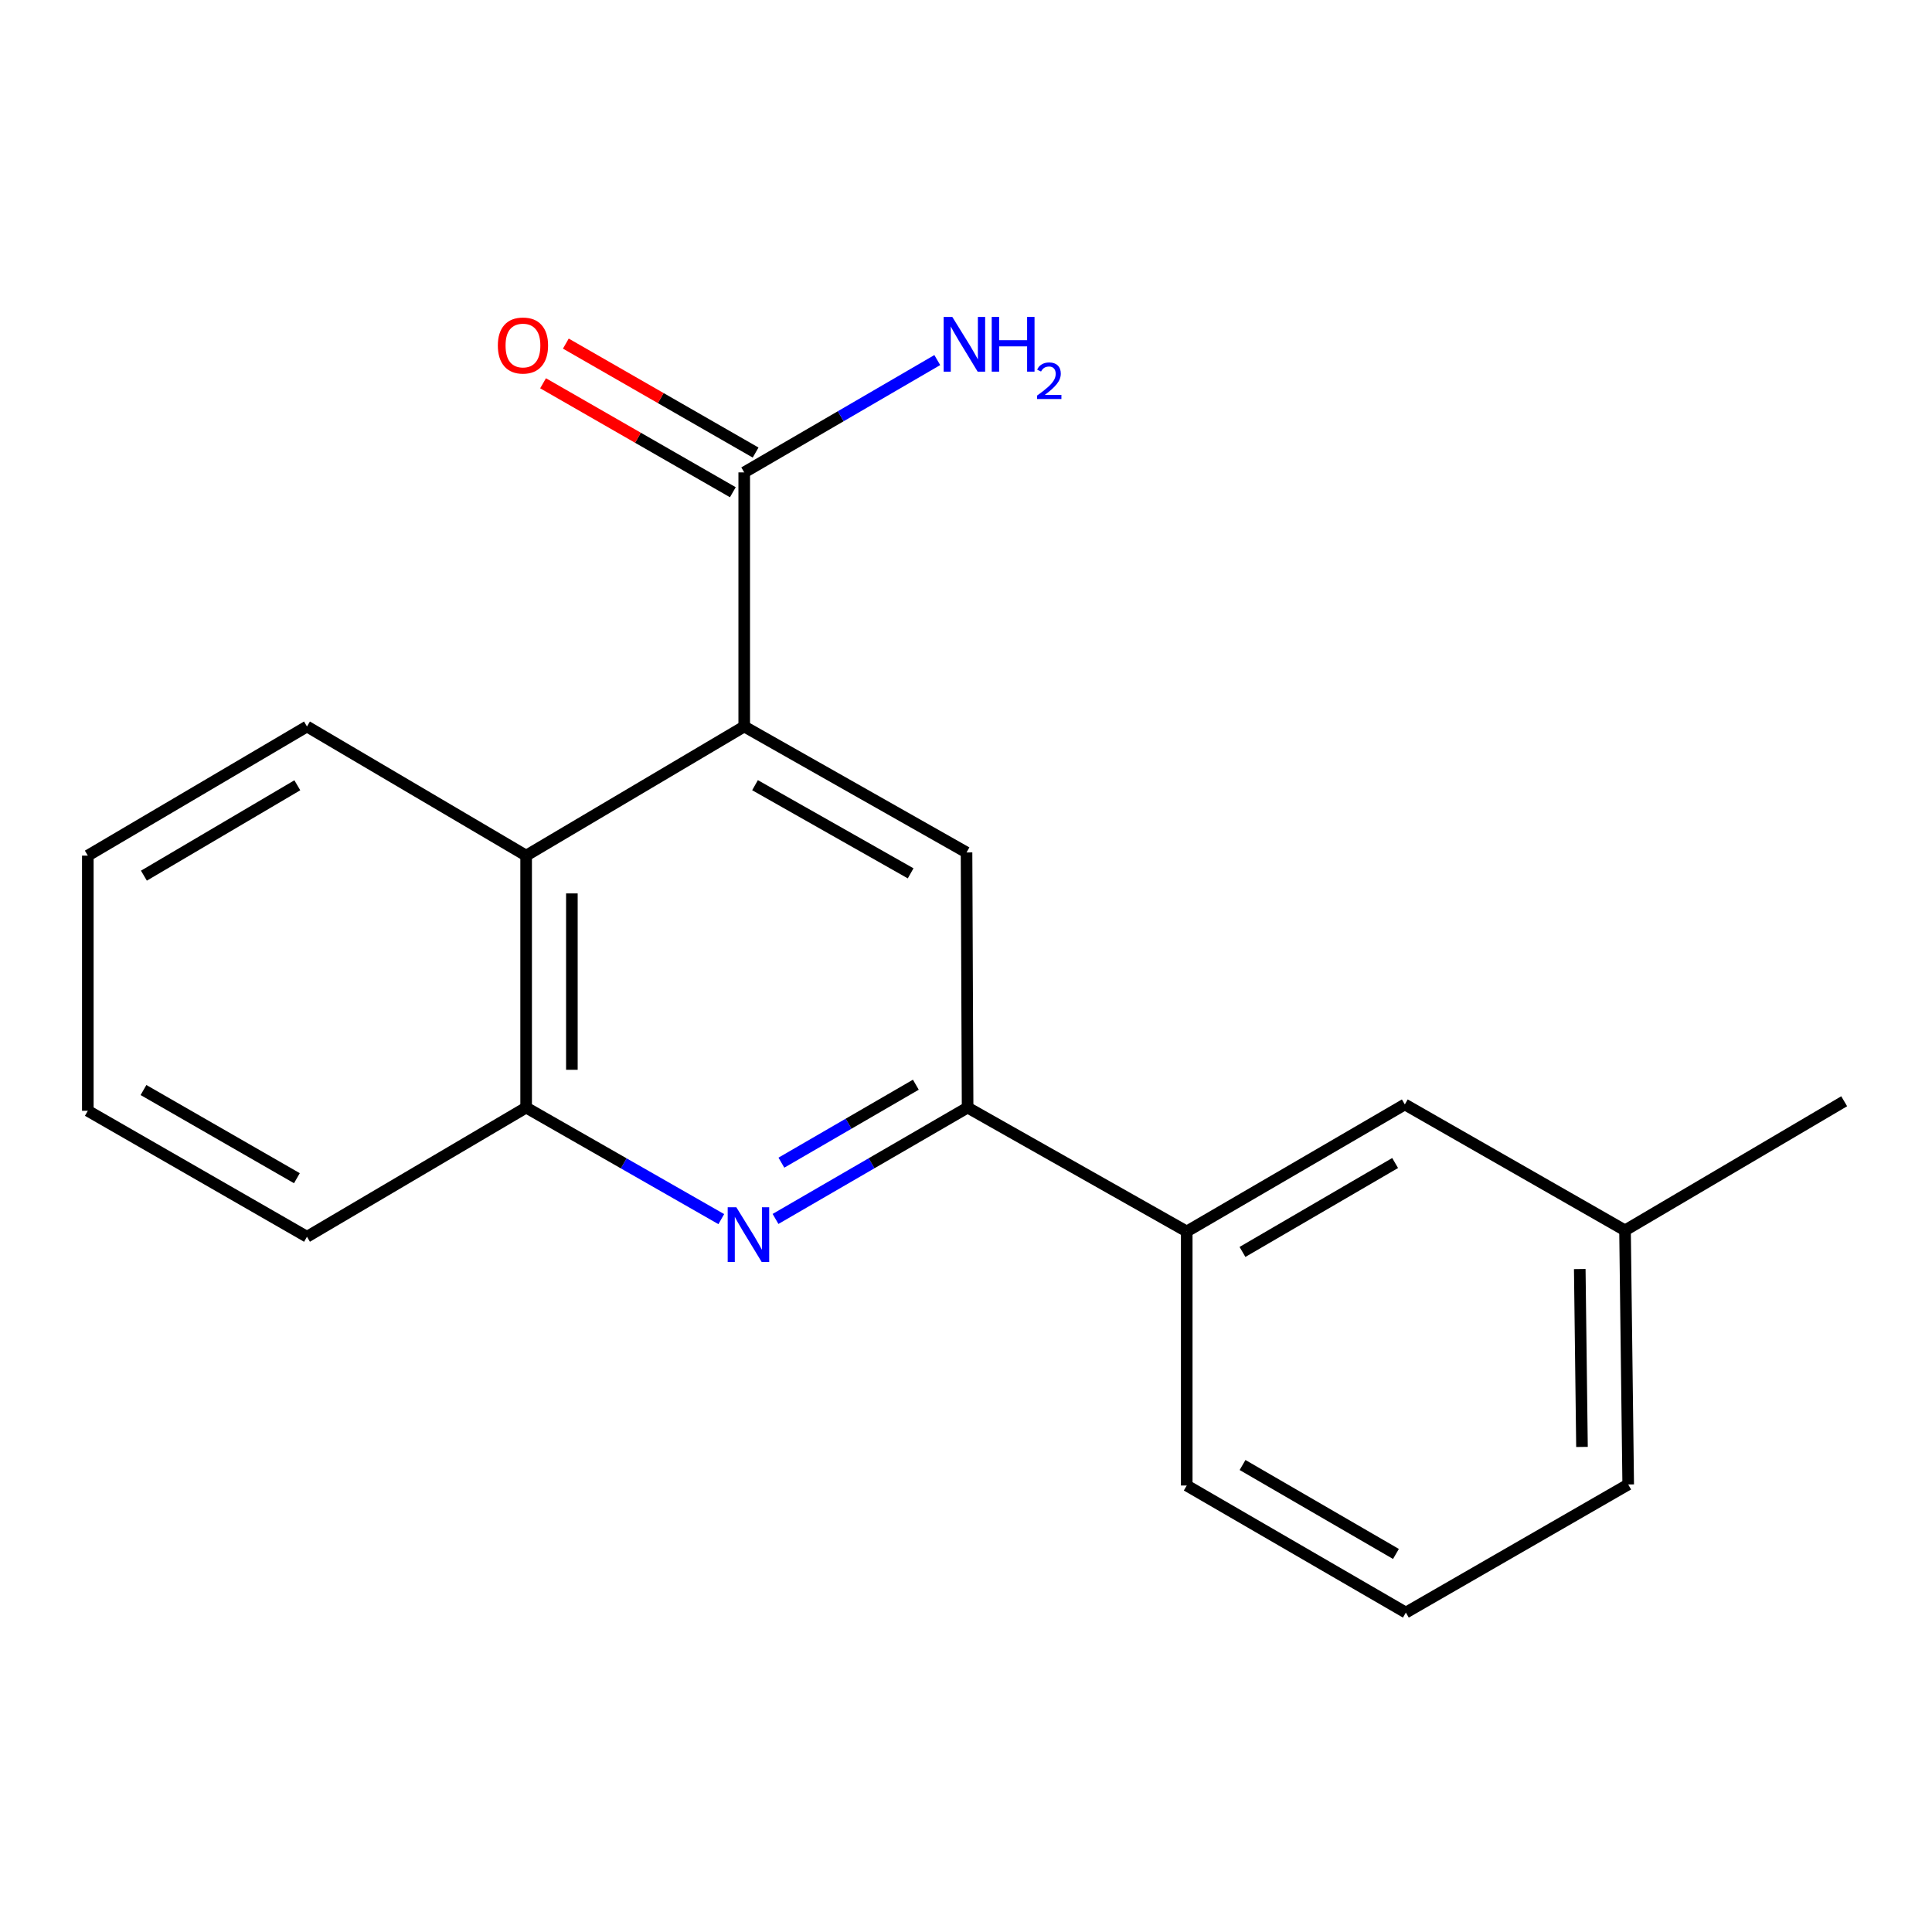 <?xml version='1.0' encoding='iso-8859-1'?>
<svg version='1.1' baseProfile='full'
              xmlns='http://www.w3.org/2000/svg'
                      xmlns:rdkit='http://www.rdkit.org/xml'
                      xmlns:xlink='http://www.w3.org/1999/xlink'
                  xml:space='preserve'
width='1000px' height='1000px' viewBox='0 0 1000 1000'>
<!-- END OF HEADER -->
<rect style='opacity:1.0;fill:#FFFFFF;stroke:none' width='1000' height='1000' x='0' y='0'> </rect>
<path class='bond-2' d='M 385.209,376.033 L 500.276,441.221' style='fill:none;fill-rule:evenodd;stroke:#000000;stroke-width:6px;stroke-linecap:butt;stroke-linejoin:miter;stroke-opacity:1' />
<path class='bond-2' d='M 390.799,406.411 L 471.346,452.043' style='fill:none;fill-rule:evenodd;stroke:#000000;stroke-width:6px;stroke-linecap:butt;stroke-linejoin:miter;stroke-opacity:1' />
<path class='bond-3' d='M 385.209,376.033 L 385.209,244.511' style='fill:none;fill-rule:evenodd;stroke:#000000;stroke-width:6px;stroke-linecap:butt;stroke-linejoin:miter;stroke-opacity:1' />
<path class='bond-4' d='M 385.209,376.033 L 272.326,442.866' style='fill:none;fill-rule:evenodd;stroke:#000000;stroke-width:6px;stroke-linecap:butt;stroke-linejoin:miter;stroke-opacity:1' />
<path class='bond-0' d='M 373.34,631.018 L 322.833,602.15' style='fill:none;fill-rule:evenodd;stroke:#0000FF;stroke-width:6px;stroke-linecap:butt;stroke-linejoin:miter;stroke-opacity:1' />
<path class='bond-0' d='M 322.833,602.15 L 272.326,573.282' style='fill:none;fill-rule:evenodd;stroke:#000000;stroke-width:6px;stroke-linecap:butt;stroke-linejoin:miter;stroke-opacity:1' />
<path class='bond-19' d='M 401.411,630.923 L 451.12,602.103' style='fill:none;fill-rule:evenodd;stroke:#0000FF;stroke-width:6px;stroke-linecap:butt;stroke-linejoin:miter;stroke-opacity:1' />
<path class='bond-19' d='M 451.12,602.103 L 500.829,573.282' style='fill:none;fill-rule:evenodd;stroke:#000000;stroke-width:6px;stroke-linecap:butt;stroke-linejoin:miter;stroke-opacity:1' />
<path class='bond-19' d='M 404.448,601.794 L 439.244,581.62' style='fill:none;fill-rule:evenodd;stroke:#0000FF;stroke-width:6px;stroke-linecap:butt;stroke-linejoin:miter;stroke-opacity:1' />
<path class='bond-19' d='M 439.244,581.62 L 474.041,561.446' style='fill:none;fill-rule:evenodd;stroke:#000000;stroke-width:6px;stroke-linecap:butt;stroke-linejoin:miter;stroke-opacity:1' />
<path class='bond-1' d='M 500.829,573.282 L 500.276,441.221' style='fill:none;fill-rule:evenodd;stroke:#000000;stroke-width:6px;stroke-linecap:butt;stroke-linejoin:miter;stroke-opacity:1' />
<path class='bond-6' d='M 500.829,573.282 L 614.251,637.406' style='fill:none;fill-rule:evenodd;stroke:#000000;stroke-width:6px;stroke-linecap:butt;stroke-linejoin:miter;stroke-opacity:1' />
<path class='bond-7' d='M 391.104,234.244 L 341.991,206.047' style='fill:none;fill-rule:evenodd;stroke:#000000;stroke-width:6px;stroke-linecap:butt;stroke-linejoin:miter;stroke-opacity:1' />
<path class='bond-7' d='M 341.991,206.047 L 292.878,177.849' style='fill:none;fill-rule:evenodd;stroke:#FF0000;stroke-width:6px;stroke-linecap:butt;stroke-linejoin:miter;stroke-opacity:1' />
<path class='bond-7' d='M 379.315,254.777 L 330.202,226.58' style='fill:none;fill-rule:evenodd;stroke:#000000;stroke-width:6px;stroke-linecap:butt;stroke-linejoin:miter;stroke-opacity:1' />
<path class='bond-7' d='M 330.202,226.58 L 281.089,198.382' style='fill:none;fill-rule:evenodd;stroke:#FF0000;stroke-width:6px;stroke-linecap:butt;stroke-linejoin:miter;stroke-opacity:1' />
<path class='bond-9' d='M 385.209,244.511 L 435.172,215.441' style='fill:none;fill-rule:evenodd;stroke:#000000;stroke-width:6px;stroke-linecap:butt;stroke-linejoin:miter;stroke-opacity:1' />
<path class='bond-9' d='M 435.172,215.441 L 485.135,186.371' style='fill:none;fill-rule:evenodd;stroke:#0000FF;stroke-width:6px;stroke-linecap:butt;stroke-linejoin:miter;stroke-opacity:1' />
<path class='bond-5' d='M 272.326,442.866 L 272.326,573.282' style='fill:none;fill-rule:evenodd;stroke:#000000;stroke-width:6px;stroke-linecap:butt;stroke-linejoin:miter;stroke-opacity:1' />
<path class='bond-5' d='M 296.002,462.428 L 296.002,553.72' style='fill:none;fill-rule:evenodd;stroke:#000000;stroke-width:6px;stroke-linecap:butt;stroke-linejoin:miter;stroke-opacity:1' />
<path class='bond-11' d='M 272.326,442.866 L 158.89,376.033' style='fill:none;fill-rule:evenodd;stroke:#000000;stroke-width:6px;stroke-linecap:butt;stroke-linejoin:miter;stroke-opacity:1' />
<path class='bond-13' d='M 272.326,573.282 L 158.89,640.142' style='fill:none;fill-rule:evenodd;stroke:#000000;stroke-width:6px;stroke-linecap:butt;stroke-linejoin:miter;stroke-opacity:1' />
<path class='bond-8' d='M 614.251,637.406 L 727.135,571.651' style='fill:none;fill-rule:evenodd;stroke:#000000;stroke-width:6px;stroke-linecap:butt;stroke-linejoin:miter;stroke-opacity:1' />
<path class='bond-8' d='M 643.101,648.001 L 722.119,601.973' style='fill:none;fill-rule:evenodd;stroke:#000000;stroke-width:6px;stroke-linecap:butt;stroke-linejoin:miter;stroke-opacity:1' />
<path class='bond-12' d='M 614.251,637.406 L 614.251,768.901' style='fill:none;fill-rule:evenodd;stroke:#000000;stroke-width:6px;stroke-linecap:butt;stroke-linejoin:miter;stroke-opacity:1' />
<path class='bond-10' d='M 727.135,571.651 L 841.11,636.84' style='fill:none;fill-rule:evenodd;stroke:#000000;stroke-width:6px;stroke-linecap:butt;stroke-linejoin:miter;stroke-opacity:1' />
<path class='bond-16' d='M 841.11,636.84 L 954.545,570.007' style='fill:none;fill-rule:evenodd;stroke:#000000;stroke-width:6px;stroke-linecap:butt;stroke-linejoin:miter;stroke-opacity:1' />
<path class='bond-21' d='M 841.11,636.84 L 842.754,768.362' style='fill:none;fill-rule:evenodd;stroke:#000000;stroke-width:6px;stroke-linecap:butt;stroke-linejoin:miter;stroke-opacity:1' />
<path class='bond-21' d='M 817.682,656.864 L 818.833,748.93' style='fill:none;fill-rule:evenodd;stroke:#000000;stroke-width:6px;stroke-linecap:butt;stroke-linejoin:miter;stroke-opacity:1' />
<path class='bond-17' d='M 158.89,376.033 L 45.455,442.866' style='fill:none;fill-rule:evenodd;stroke:#000000;stroke-width:6px;stroke-linecap:butt;stroke-linejoin:miter;stroke-opacity:1' />
<path class='bond-17' d='M 153.893,406.457 L 74.488,453.24' style='fill:none;fill-rule:evenodd;stroke:#000000;stroke-width:6px;stroke-linecap:butt;stroke-linejoin:miter;stroke-opacity:1' />
<path class='bond-14' d='M 614.251,768.901 L 727.674,834.669' style='fill:none;fill-rule:evenodd;stroke:#000000;stroke-width:6px;stroke-linecap:butt;stroke-linejoin:miter;stroke-opacity:1' />
<path class='bond-14' d='M 643.141,758.284 L 722.537,804.322' style='fill:none;fill-rule:evenodd;stroke:#000000;stroke-width:6px;stroke-linecap:butt;stroke-linejoin:miter;stroke-opacity:1' />
<path class='bond-20' d='M 158.89,640.142 L 45.455,574.94' style='fill:none;fill-rule:evenodd;stroke:#000000;stroke-width:6px;stroke-linecap:butt;stroke-linejoin:miter;stroke-opacity:1' />
<path class='bond-20' d='M 153.674,609.834 L 74.269,564.193' style='fill:none;fill-rule:evenodd;stroke:#000000;stroke-width:6px;stroke-linecap:butt;stroke-linejoin:miter;stroke-opacity:1' />
<path class='bond-15' d='M 727.674,834.669 L 842.754,768.362' style='fill:none;fill-rule:evenodd;stroke:#000000;stroke-width:6px;stroke-linecap:butt;stroke-linejoin:miter;stroke-opacity:1' />
<path class='bond-18' d='M 45.455,442.866 L 45.455,574.94' style='fill:none;fill-rule:evenodd;stroke:#000000;stroke-width:6px;stroke-linecap:butt;stroke-linejoin:miter;stroke-opacity:1' />
<path  class='atom-1' d='M 381.133 624.89
L 390.413 639.89
Q 391.333 641.37, 392.813 644.05
Q 394.293 646.73, 394.373 646.89
L 394.373 624.89
L 398.133 624.89
L 398.133 653.21
L 394.253 653.21
L 384.293 636.81
Q 383.133 634.89, 381.893 632.69
Q 380.693 630.49, 380.333 629.81
L 380.333 653.21
L 376.653 653.21
L 376.653 624.89
L 381.133 624.89
' fill='#0000FF'/>
<path  class='atom-8' d='M 257.682 178.836
Q 257.682 172.036, 261.042 168.236
Q 264.402 164.436, 270.682 164.436
Q 276.962 164.436, 280.322 168.236
Q 283.682 172.036, 283.682 178.836
Q 283.682 185.716, 280.282 189.636
Q 276.882 193.516, 270.682 193.516
Q 264.442 193.516, 261.042 189.636
Q 257.682 185.756, 257.682 178.836
M 270.682 190.316
Q 275.002 190.316, 277.322 187.436
Q 279.682 184.516, 279.682 178.836
Q 279.682 173.276, 277.322 170.476
Q 275.002 167.636, 270.682 167.636
Q 266.362 167.636, 264.002 170.436
Q 261.682 173.236, 261.682 178.836
Q 261.682 184.556, 264.002 187.436
Q 266.362 190.316, 270.682 190.316
' fill='#FF0000'/>
<path  class='atom-10' d='M 492.911 164.044
L 502.191 179.044
Q 503.111 180.524, 504.591 183.204
Q 506.071 185.884, 506.151 186.044
L 506.151 164.044
L 509.911 164.044
L 509.911 192.364
L 506.031 192.364
L 496.071 175.964
Q 494.911 174.044, 493.671 171.844
Q 492.471 169.644, 492.111 168.964
L 492.111 192.364
L 488.431 192.364
L 488.431 164.044
L 492.911 164.044
' fill='#0000FF'/>
<path  class='atom-10' d='M 513.311 164.044
L 517.151 164.044
L 517.151 176.084
L 531.631 176.084
L 531.631 164.044
L 535.471 164.044
L 535.471 192.364
L 531.631 192.364
L 531.631 179.284
L 517.151 179.284
L 517.151 192.364
L 513.311 192.364
L 513.311 164.044
' fill='#0000FF'/>
<path  class='atom-10' d='M 536.844 191.37
Q 537.531 189.602, 539.167 188.625
Q 540.804 187.622, 543.075 187.622
Q 545.899 187.622, 547.483 189.153
Q 549.067 190.684, 549.067 193.403
Q 549.067 196.175, 547.008 198.762
Q 544.975 201.35, 540.751 204.412
L 549.384 204.412
L 549.384 206.524
L 536.791 206.524
L 536.791 204.755
Q 540.276 202.274, 542.335 200.426
Q 544.421 198.578, 545.424 196.914
Q 546.427 195.251, 546.427 193.535
Q 546.427 191.74, 545.53 190.737
Q 544.632 189.734, 543.075 189.734
Q 541.57 189.734, 540.567 190.341
Q 539.563 190.948, 538.851 192.294
L 536.844 191.37
' fill='#0000FF'/>
</svg>

